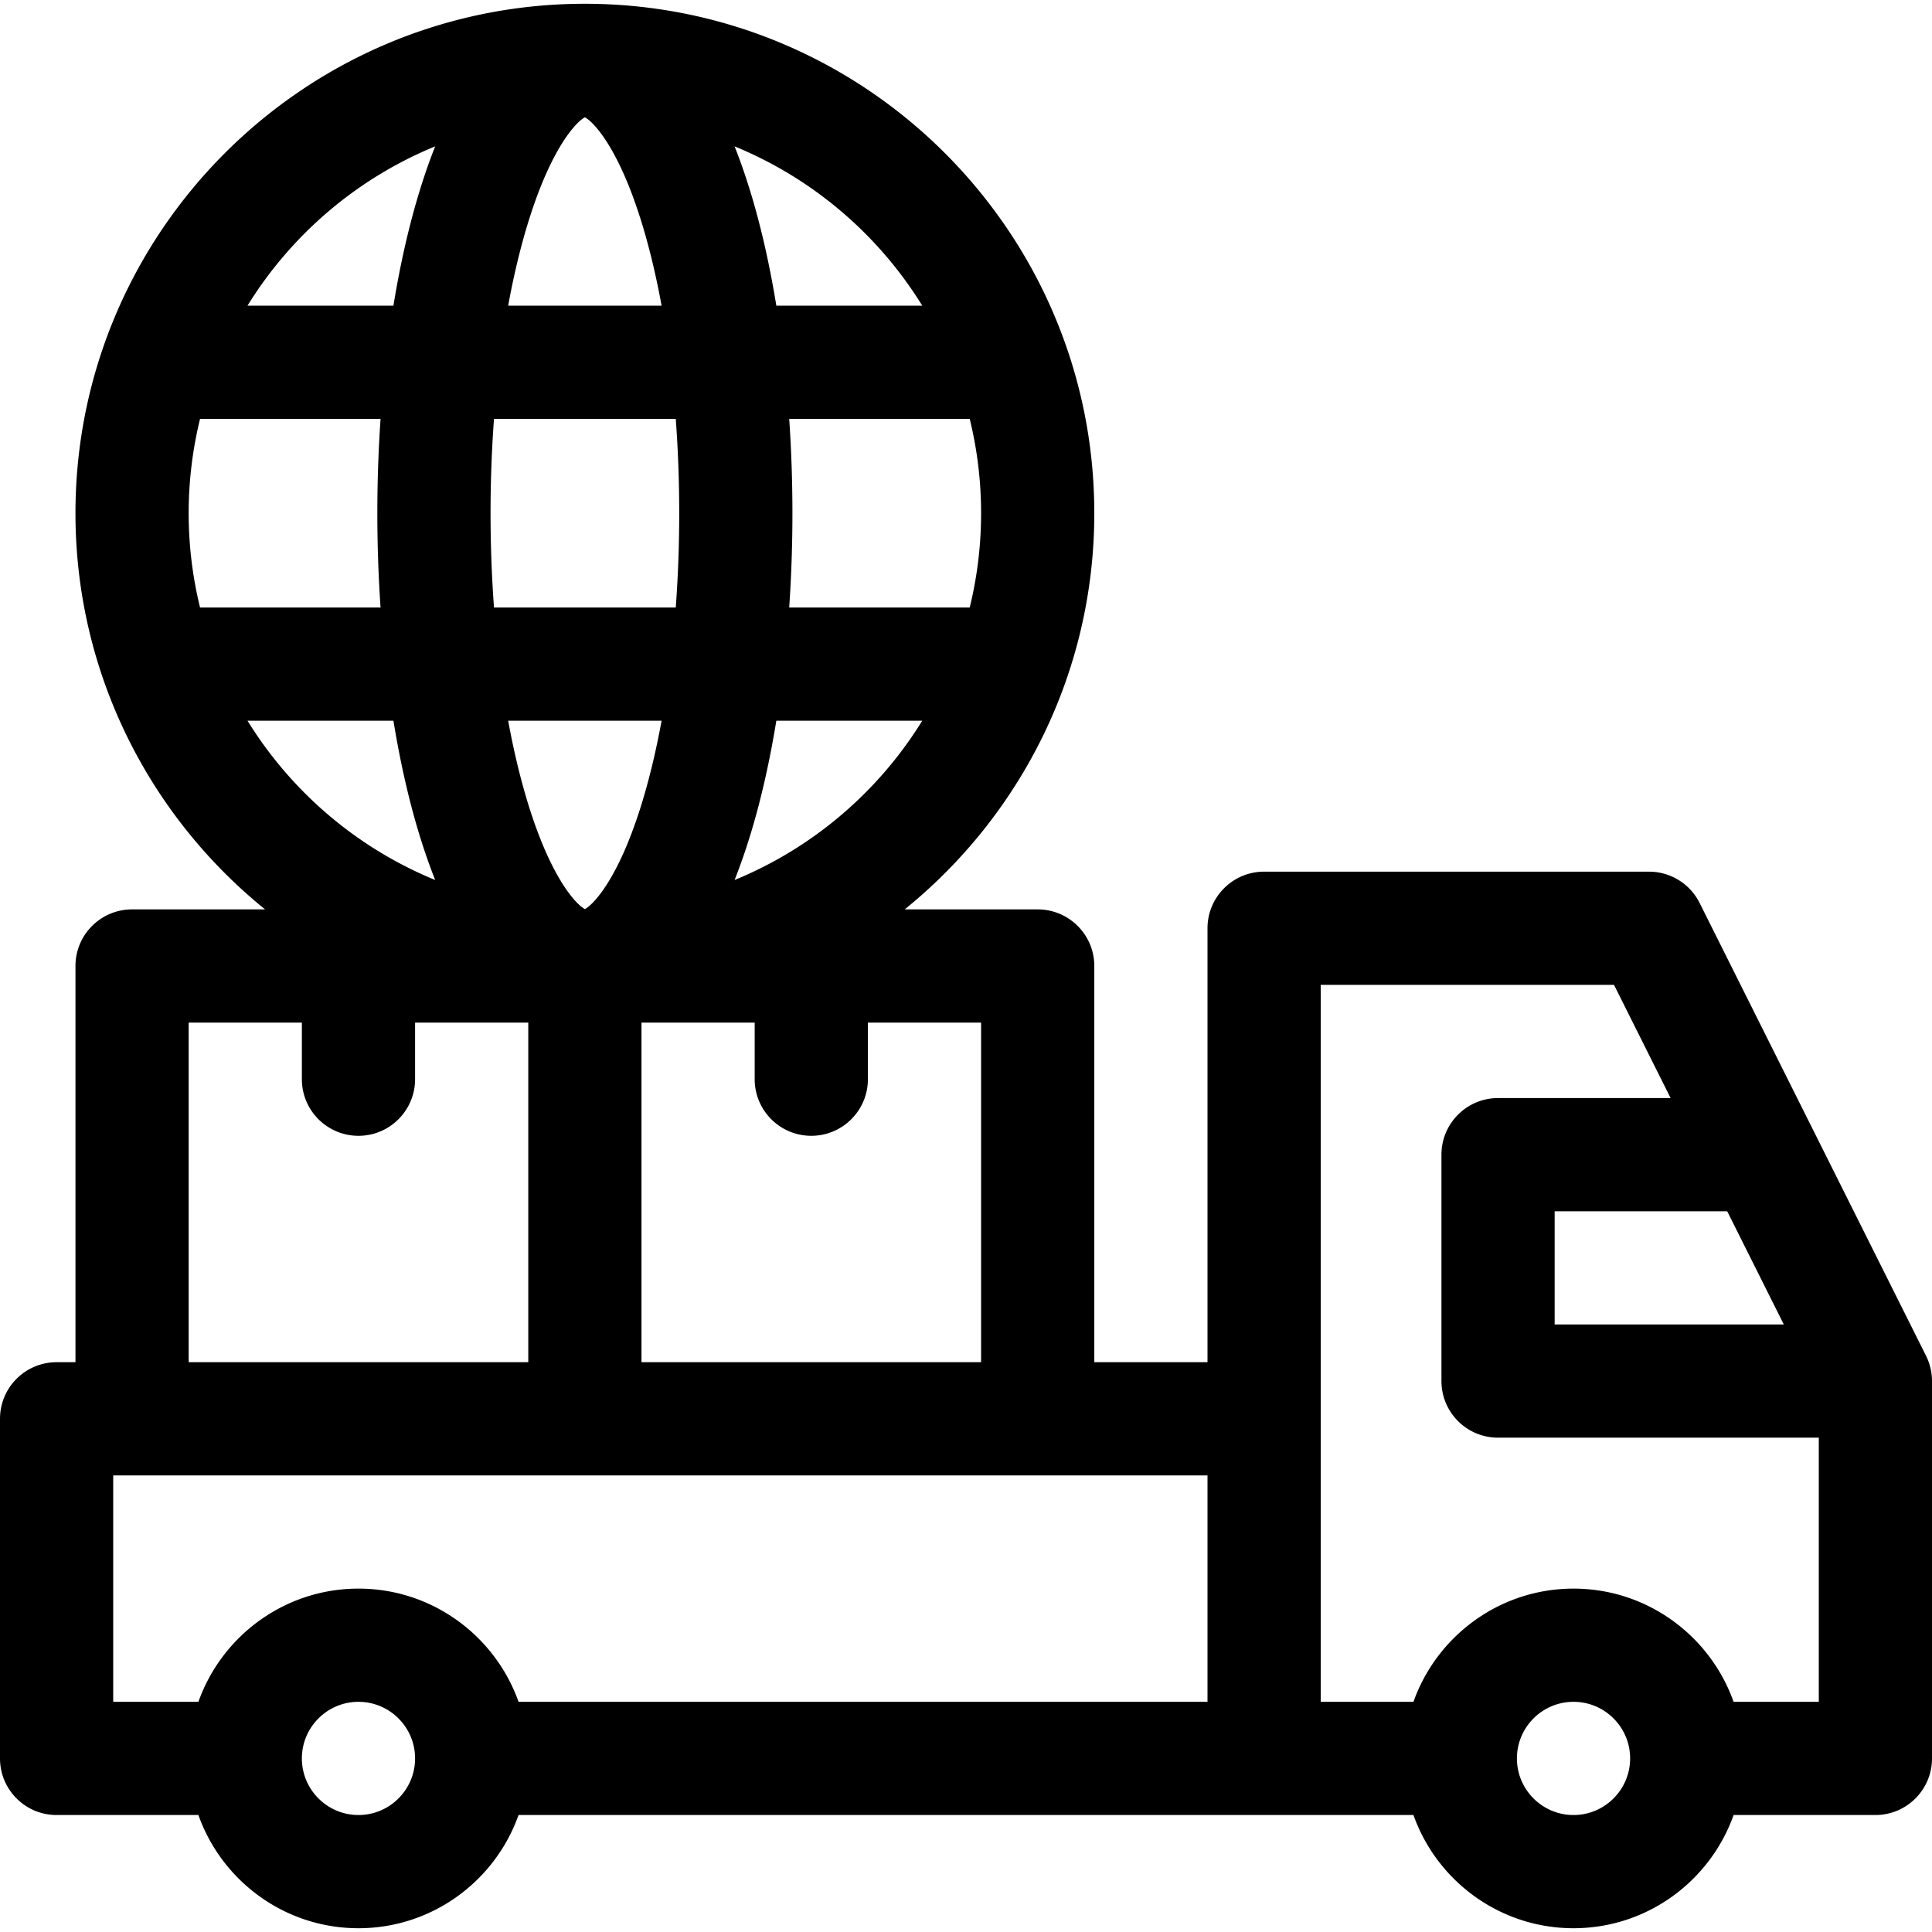 <svg xmlns="http://www.w3.org/2000/svg" width="512" height="512"><path d="m510.416 359.292-60-120A14.998 14.998 0 0 0 437 231H335c-8.284 0-15 6.716-15 15v115h-30V256c0-8.284-6.716-15-15-15h-35.251C270.377 216.231 290 178.367 290 136 290 61.561 229.439 1 155 1S20 61.561 20 136c0 42.367 19.623 80.231 50.251 105H35c-8.284 0-15 6.716-15 15v105h-5c-8.284 0-15 6.716-15 15v90c0 8.284 6.716 15 15 15h37.58c6.192 17.459 22.865 30 42.42 30s36.228-12.541 42.42-30h237.16c6.192 17.459 22.865 30 42.42 30s36.228-12.541 42.42-30H497c8.284 0 15-6.716 15-15V366c0-2.329-.542-4.625-1.584-6.708zM260 361h-90v-90h30v15c0 8.284 6.716 15 15 15s15-6.716 15-15v-15h30zM50 136c0-8.613 1.05-16.985 3.016-25.001h47.836a367.045 367.045 0 0 0-.001 50.001H53.015A104.881 104.881 0 0 1 50 136zM155 31.085c2.035 1.026 8.92 7.709 15.232 28.511 1.988 6.551 3.692 13.739 5.096 21.403H134.67c1.404-7.664 3.108-14.853 5.096-21.403C146.08 38.794 152.965 32.111 155 31.085zm24.085 79.914c.6 8.125.915 16.499.915 25.001s-.315 16.876-.915 25h-48.17c-.6-8.124-.915-16.498-.915-25s.315-16.876.915-25.001zM260 136c0 8.613-1.05 16.984-3.015 25h-47.836a367.638 367.638 0 0 0 0-50.001h47.836A104.89 104.89 0 0 1 260 136zM155 240.915c-2.035-1.026-8.92-7.71-15.232-28.512-1.988-6.551-3.692-13.739-5.096-21.403h40.658c-1.404 7.664-3.108 14.853-5.096 21.403-6.314 20.802-13.199 27.486-15.234 28.512zM205.736 191h38.669c-11.628 18.833-29.036 33.732-49.732 42.21 4.867-12.252 8.537-26.715 11.063-42.21zm-101.472 0c2.526 15.495 6.197 29.958 11.063 42.21-20.697-8.478-38.104-23.377-49.733-42.21zM244.405 80.999h-38.669c-2.526-15.495-6.197-29.957-11.063-42.209 20.696 8.478 38.104 23.376 49.732 42.209zM115.327 38.79c-4.866 12.252-8.536 26.714-11.063 42.209H65.595c11.628-18.833 29.036-33.731 49.732-42.209zM50 271h30v15c0 8.284 6.716 15 15 15s15-6.716 15-15v-15h30v90H50zM30 391h290v60H137.42c-6.192-17.459-22.865-30-42.42-30s-36.228 12.541-42.42 30H30zm65 90c-8.271 0-15-6.729-15-15s6.729-15 15-15 15 6.729 15 15-6.729 15-15 15zm377.729-130H412v-30h45.729zM417 481c-8.271 0-15-6.729-15-15s6.729-15 15-15 15 6.729 15 15-6.729 15-15 15zm42.42-30c-6.192-17.459-22.865-30-42.42-30s-36.228 12.541-42.42 30H350V261h77.729l15 30H397c-8.284 0-15 6.716-15 15v60c0 8.284 6.716 15 15 15h85v70z"/></svg>